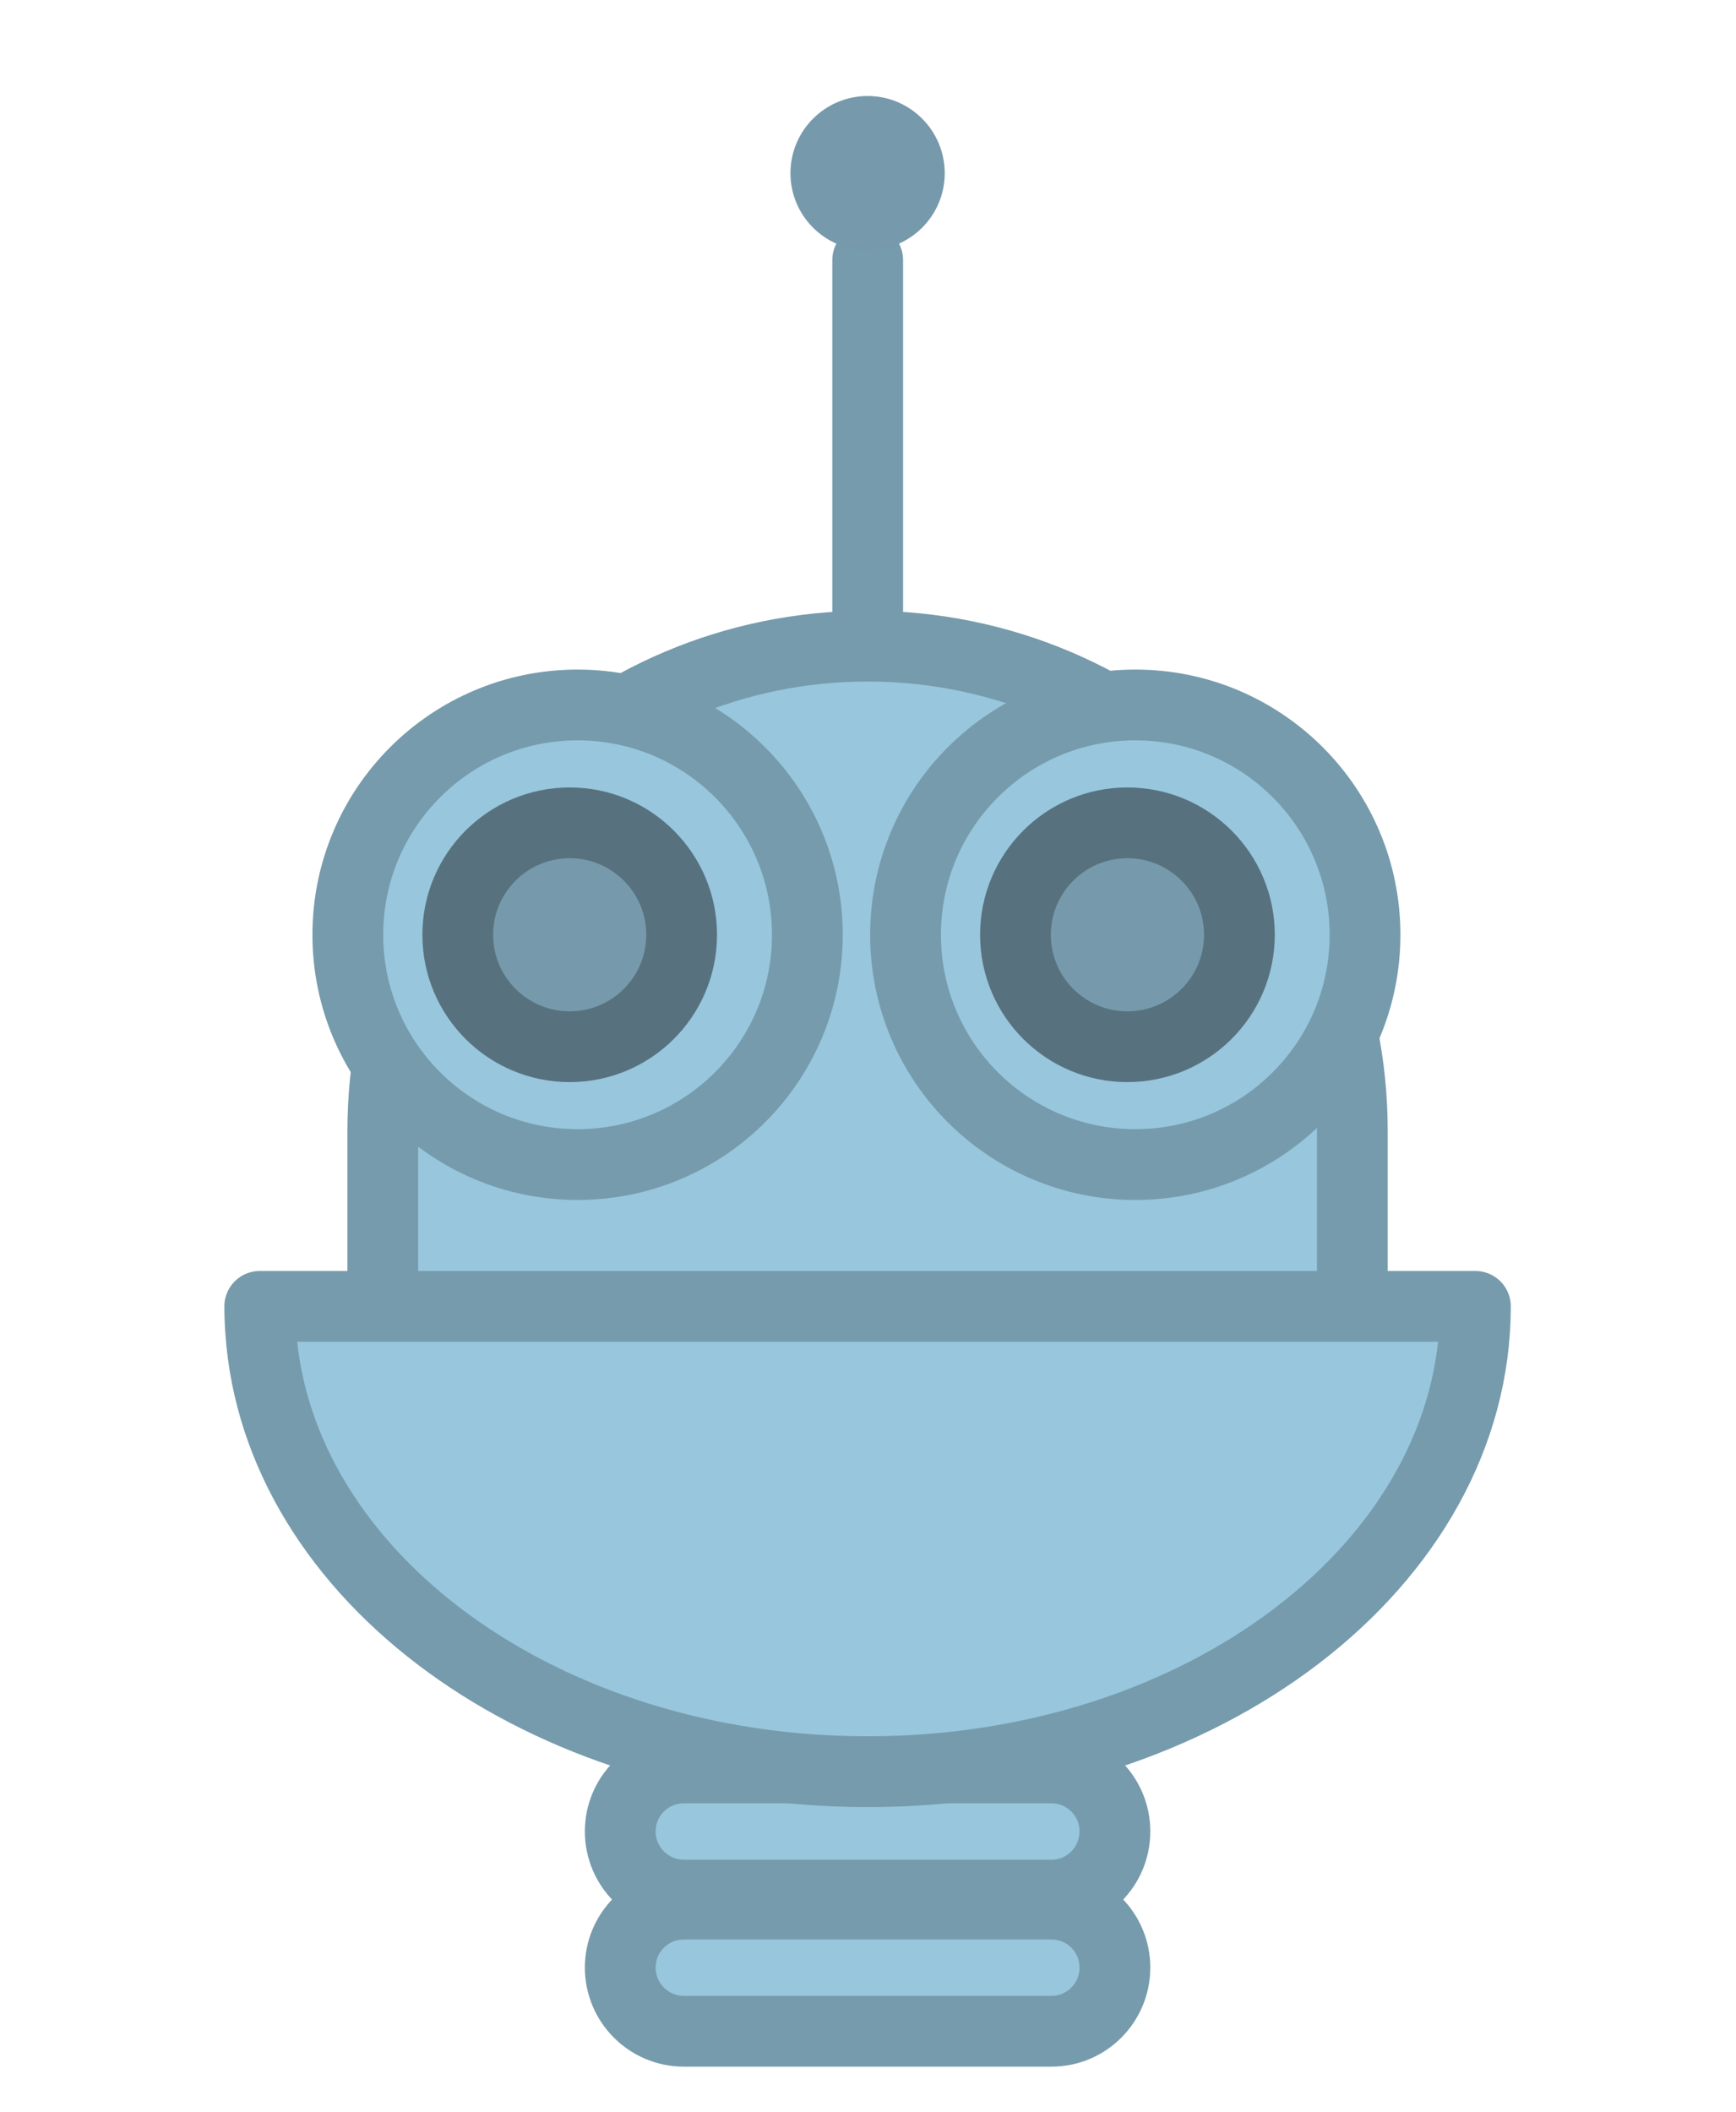 <?xml version="1.0" encoding="UTF-8" standalone="no"?>
<!-- Generator: Adobe Illustrator 16.0.0, SVG Export Plug-In . SVG Version: 6.00 Build 0)  -->

<svg
   version="1.1"
   id="Calque_1"
   inkscape:version="1.1.1 (3bf5ae0d25, 2021-09-20)"
   sodipodi:docname="projet.svg"
   x="0px"
   y="0px"
   width="220.787px"
   height="268.54px"
   viewBox="0 0 220.787 268.54"
   enable-background="new 0 0 220.787 268.54"
   xml:space="preserve"
   xmlns:inkscape="http://www.inkscape.org/namespaces/inkscape"
   xmlns:sodipodi="http://sodipodi.sourceforge.net/DTD/sodipodi-0.dtd"
   xmlns="http://www.w3.org/2000/svg"
   xmlns:svg="http://www.w3.org/2000/svg"><defs
   id="defs1427" />
<sodipodi:namedview
   id="namedview7"
   inkscape:cy="134.69091"
   inkscape:cx="49.667273"
   inkscape:zoom="0.59395248"
   showgrid="false"
   borderopacity="1.0"
   bordercolor="#666666"
   pagecolor="#ffffff"
   inkscape:window-y="-8"
   inkscape:window-x="-8"
   inkscape:pagecheckerboard="0"
   inkscape:pageopacity="0.0"
   inkscape:pageshadow="2"
   inkscape:window-height="1057"
   inkscape:window-width="1920"
   inkscape:current-layer="g1280"
   inkscape:window-maximized="1">
	</sodipodi:namedview>
<g
   id="g1282">
	<path
   fill="#97C6DD"
   stroke="#769BAC"
   stroke-width="9"
   stroke-linecap="round"
   stroke-linejoin="round"
   d="M141.797,232.884   c0,4.463-3.602,8.1-8.069,8.1H86.97c-4.466,0-8.087-3.637-8.087-8.1l0,0c0-4.456,3.621-8.071,8.087-8.071h46.757   C138.195,224.813,141.797,228.428,141.797,232.884L141.797,232.884z"
   id="path1256" />
	<path
   fill="#97C6DD"
   stroke="#769BAC"
   stroke-width="9"
   stroke-linecap="round"
   stroke-linejoin="round"
   d="M141.797,250.199   c0,4.463-3.602,8.1-8.069,8.1H86.97c-4.466,0-8.087-3.637-8.087-8.1l0,0c0-4.456,3.621-8.071,8.087-8.071h46.757   C138.195,242.127,141.797,245.743,141.797,250.199L141.797,250.199z"
   id="path1258" />
	<g
   id="g1280">
		<path
   fill="#97C6DD"
   stroke="#769BAC"
   stroke-width="9"
   stroke-linecap="round"
   stroke-linejoin="round"
   d="M48.684,165.289    v-21.457c0-34.071,27.61-61.669,61.671-61.669c34.042,0,61.637,27.599,61.637,61.669v21.457"
   id="path1260" />
		<path
   fill="#97C6DD"
   stroke="#769BAC"
   stroke-width="9"
   stroke-linecap="round"
   stroke-linejoin="round"
   d="M33.035,166.121    c0,1.025,0.039,2.078,0.115,3.097c2.088,31.233,35.853,56.073,77.205,56.073c42.681,0,77.29-26.49,77.29-59.17H33.035z"
   id="path1262" />
		
			<line
   fill="none"
   stroke="#769BAC"
   stroke-width="9"
   stroke-linecap="round"
   stroke-linejoin="round"
   x1="110.355"
   y1="80.784"
   x2="110.355"
   y2="33.069"
   id="line1264" />
		<path
   fill="#E30615"
   stroke="#E30615"
   stroke-width="9"
   stroke-linecap="round"
   stroke-linejoin="round"
   d="M120.152,22.027    c0,5.409-4.397,9.798-9.797,9.798c-5.421,0-9.824-4.389-9.824-9.798c0-5.424,4.403-9.818,9.824-9.818    C115.755,12.209,120.152,16.604,120.152,22.027z"
   id="path1266"
   style="stroke:none;stroke-opacity:1;fill:#769aab;fill-opacity:1" />
		<g
   id="g1272">
			<path
   fill="#97C6DD"
   stroke="#769BAC"
   stroke-width="9"
   stroke-linecap="round"
   stroke-linejoin="round"
   d="M102.682,118.867     c0,16.141-13.082,29.22-29.223,29.22c-16.142,0-29.224-13.079-29.224-29.22c0-16.13,13.082-29.223,29.224-29.223     C89.6,89.644,102.682,102.737,102.682,118.867z"
   id="path1268" />
			<path
   fill="#8DBE23"
   stroke="#57727E"
   stroke-width="9"
   stroke-linecap="round"
   stroke-linejoin="round"
   d="M86.691,118.867     c0,7.865-6.379,14.235-14.229,14.235c-7.874,0-14.242-6.371-14.242-14.235c0-7.855,6.368-14.233,14.242-14.233     C80.312,104.634,86.691,111.012,86.691,118.867z"
   id="path1270"
   style="fill:#769aab;fill-opacity:1" />
		</g>
		<g
   id="g1278">
			<path
   fill="#97C6DD"
   stroke="#769BAC"
   stroke-width="9"
   stroke-linecap="round"
   stroke-linejoin="round"
   d="M173.608,118.867     c0,16.141-13.073,29.22-29.211,29.22c-16.154,0-29.229-13.079-29.229-29.22c0-16.13,13.074-29.223,29.229-29.223     C160.535,89.644,173.608,102.737,173.608,118.867z"
   id="path1274" />
			<path
   fill="#8DBE23"
   stroke="#57727E"
   stroke-width="9"
   stroke-linecap="round"
   stroke-linejoin="round"
   d="M157.63,118.867     c0,7.865-6.383,14.235-14.252,14.235c-7.854,0-14.229-6.371-14.229-14.235c0-7.855,6.376-14.233,14.229-14.233     C151.247,104.634,157.63,111.012,157.63,118.867z"
   id="path1276"
   style="fill:#769aab;fill-opacity:1" />
		</g>
	</g>
</g>

</svg>
